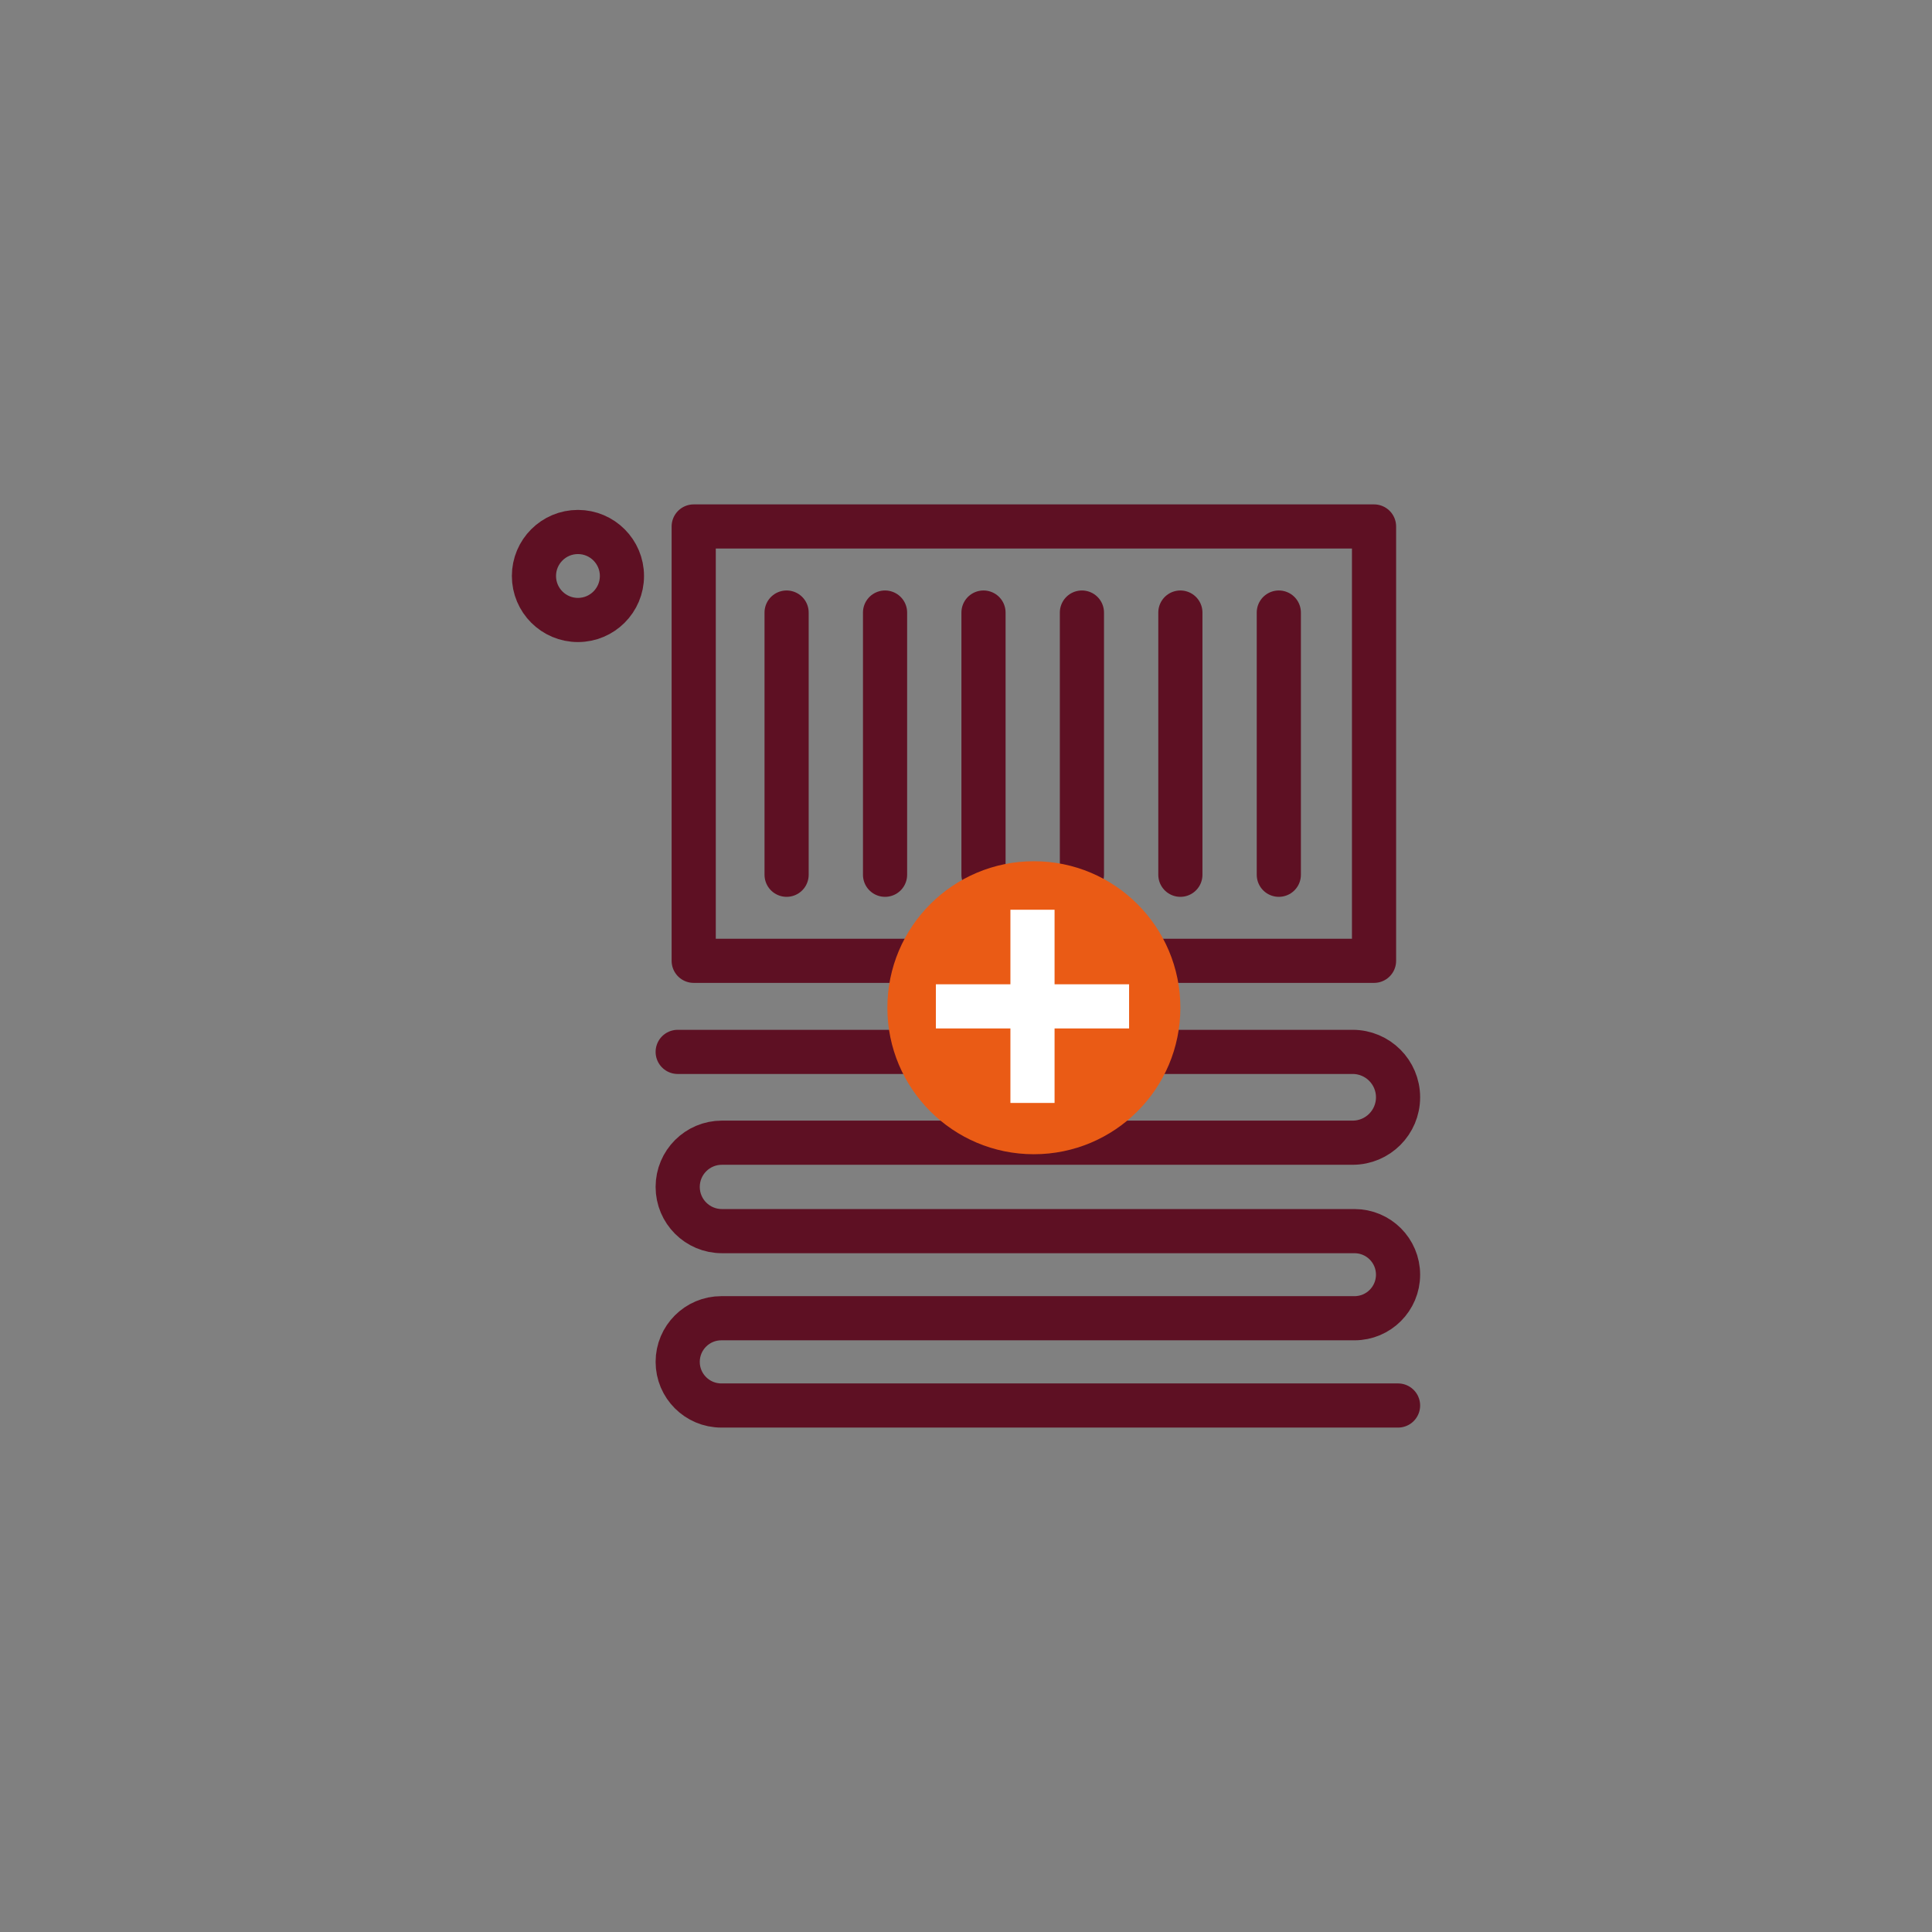 <?xml version="1.0" encoding="utf-8"?>
<!-- Generator: Adobe Illustrator 28.3.0, SVG Export Plug-In . SVG Version: 6.00 Build 0)  -->
<svg version="1.1" id="Laag_1" xmlns="http://www.w3.org/2000/svg" xmlns:xlink="http://www.w3.org/1999/xlink" x="0px" y="0px"
	 viewBox="0 0 700 700" style="enable-background:new 0 0 700 700;" xml:space="preserve">
<rect x="0" y="0" width="700" height="700" fill="#808080" stroke="none"/>
<style type="text/css">
	.st0{fill:#5E1023;}
	.st1{fill:#EA5B15;}
	.st2{fill:#FFEFE3;}
	.st3{fill:none;stroke:#EA5B15;stroke-width:16;stroke-linecap:square;stroke-linejoin:round;stroke-miterlimit:10;}
	.st4{fill:none;stroke:#5E1023;stroke-width:16;stroke-linecap:round;stroke-linejoin:round;stroke-miterlimit:10;}
	.st5{fill:none;stroke:#EA5B15;stroke-width:16;stroke-linecap:round;stroke-linejoin:round;stroke-miterlimit:10;}
	.st6{fill:none;stroke:#5E1023;stroke-width:16;stroke-linecap:square;stroke-linejoin:round;stroke-miterlimit:10;}
	.st7{fill:#FFFFFF;}
	.st8{fill:none;stroke:#5E1023;stroke-width:16;stroke-linejoin:round;stroke-miterlimit:10;}
	.st9{fill:none;stroke:#EA5B15;stroke-width:16;stroke-linecap:square;stroke-linejoin:round;}
	.st10{fill:none;stroke:#EA5B15;stroke-width:16;stroke-linejoin:round;stroke-miterlimit:10;}
	.st11{fill:#FFFFFF;stroke:#5E1023;stroke-width:16;stroke-linejoin:round;stroke-miterlimit:10;}
	.st12{fill:none;stroke:#FFFFFF;stroke-width:16;stroke-linecap:square;stroke-linejoin:round;stroke-miterlimit:10;}
	.st13{fill:none;}
	.st14{fill:none;stroke:#EA5B15;stroke-width:16;stroke-linejoin:round;}
</style>
<g>
	<path class="st4" d="M245.54,381.12h244.55c9.09,0,16.45,7.37,16.45,16.45v0c0,9.09-7.37,16.45-16.45,16.45H261.56
		c-8.85,0-16.02,7.17-16.02,16.02v0c0,8.85,7.17,16.02,16.02,16.02h229.2c8.71,0,15.78,7.06,15.78,15.78v0
		c0,8.71-7.06,15.78-15.78,15.78H261.35c-8.73,0-15.81,7.08-15.81,15.81v0c0,8.73,7.08,15.81,15.81,15.81h245.19"/>
	<g>
		<g>
			<rect x="251.34" y="190.75" class="st4" width="246.5" height="157.37"/>
			<path class="st4" d="M285,316.94c0-31.67,0-63.33,0-95"/>
			<path class="st4" d="M356.34,316.94c0-31.67,0-63.33,0-95"/>
			<path class="st4" d="M320.67,316.94c0-31.67,0-63.33,0-95"/>
			<path class="st4" d="M392,316.94c0-31.67,0-63.33,0-95"/>
			<path class="st4" d="M427.67,316.94c0-31.67,0-63.33,0-95"/>
			<path class="st4" d="M463.34,316.94c0-31.67,0-63.33,0-95"/>
			<circle class="st8" cx="209.4" cy="208.69" r="15.94"/>
		</g>
	</g>
	<g>
		<circle class="st1" cx="374.59" cy="365.12" r="53.08"/>
		<g>
			<line class="st12" x1="347.09" y1="364.62" x2="401.09" y2="364.62"/>
			<line class="st12" x1="374.09" y1="337.62" x2="374.09" y2="391.62"/>
		</g>
	</g>
</g>
</svg>
